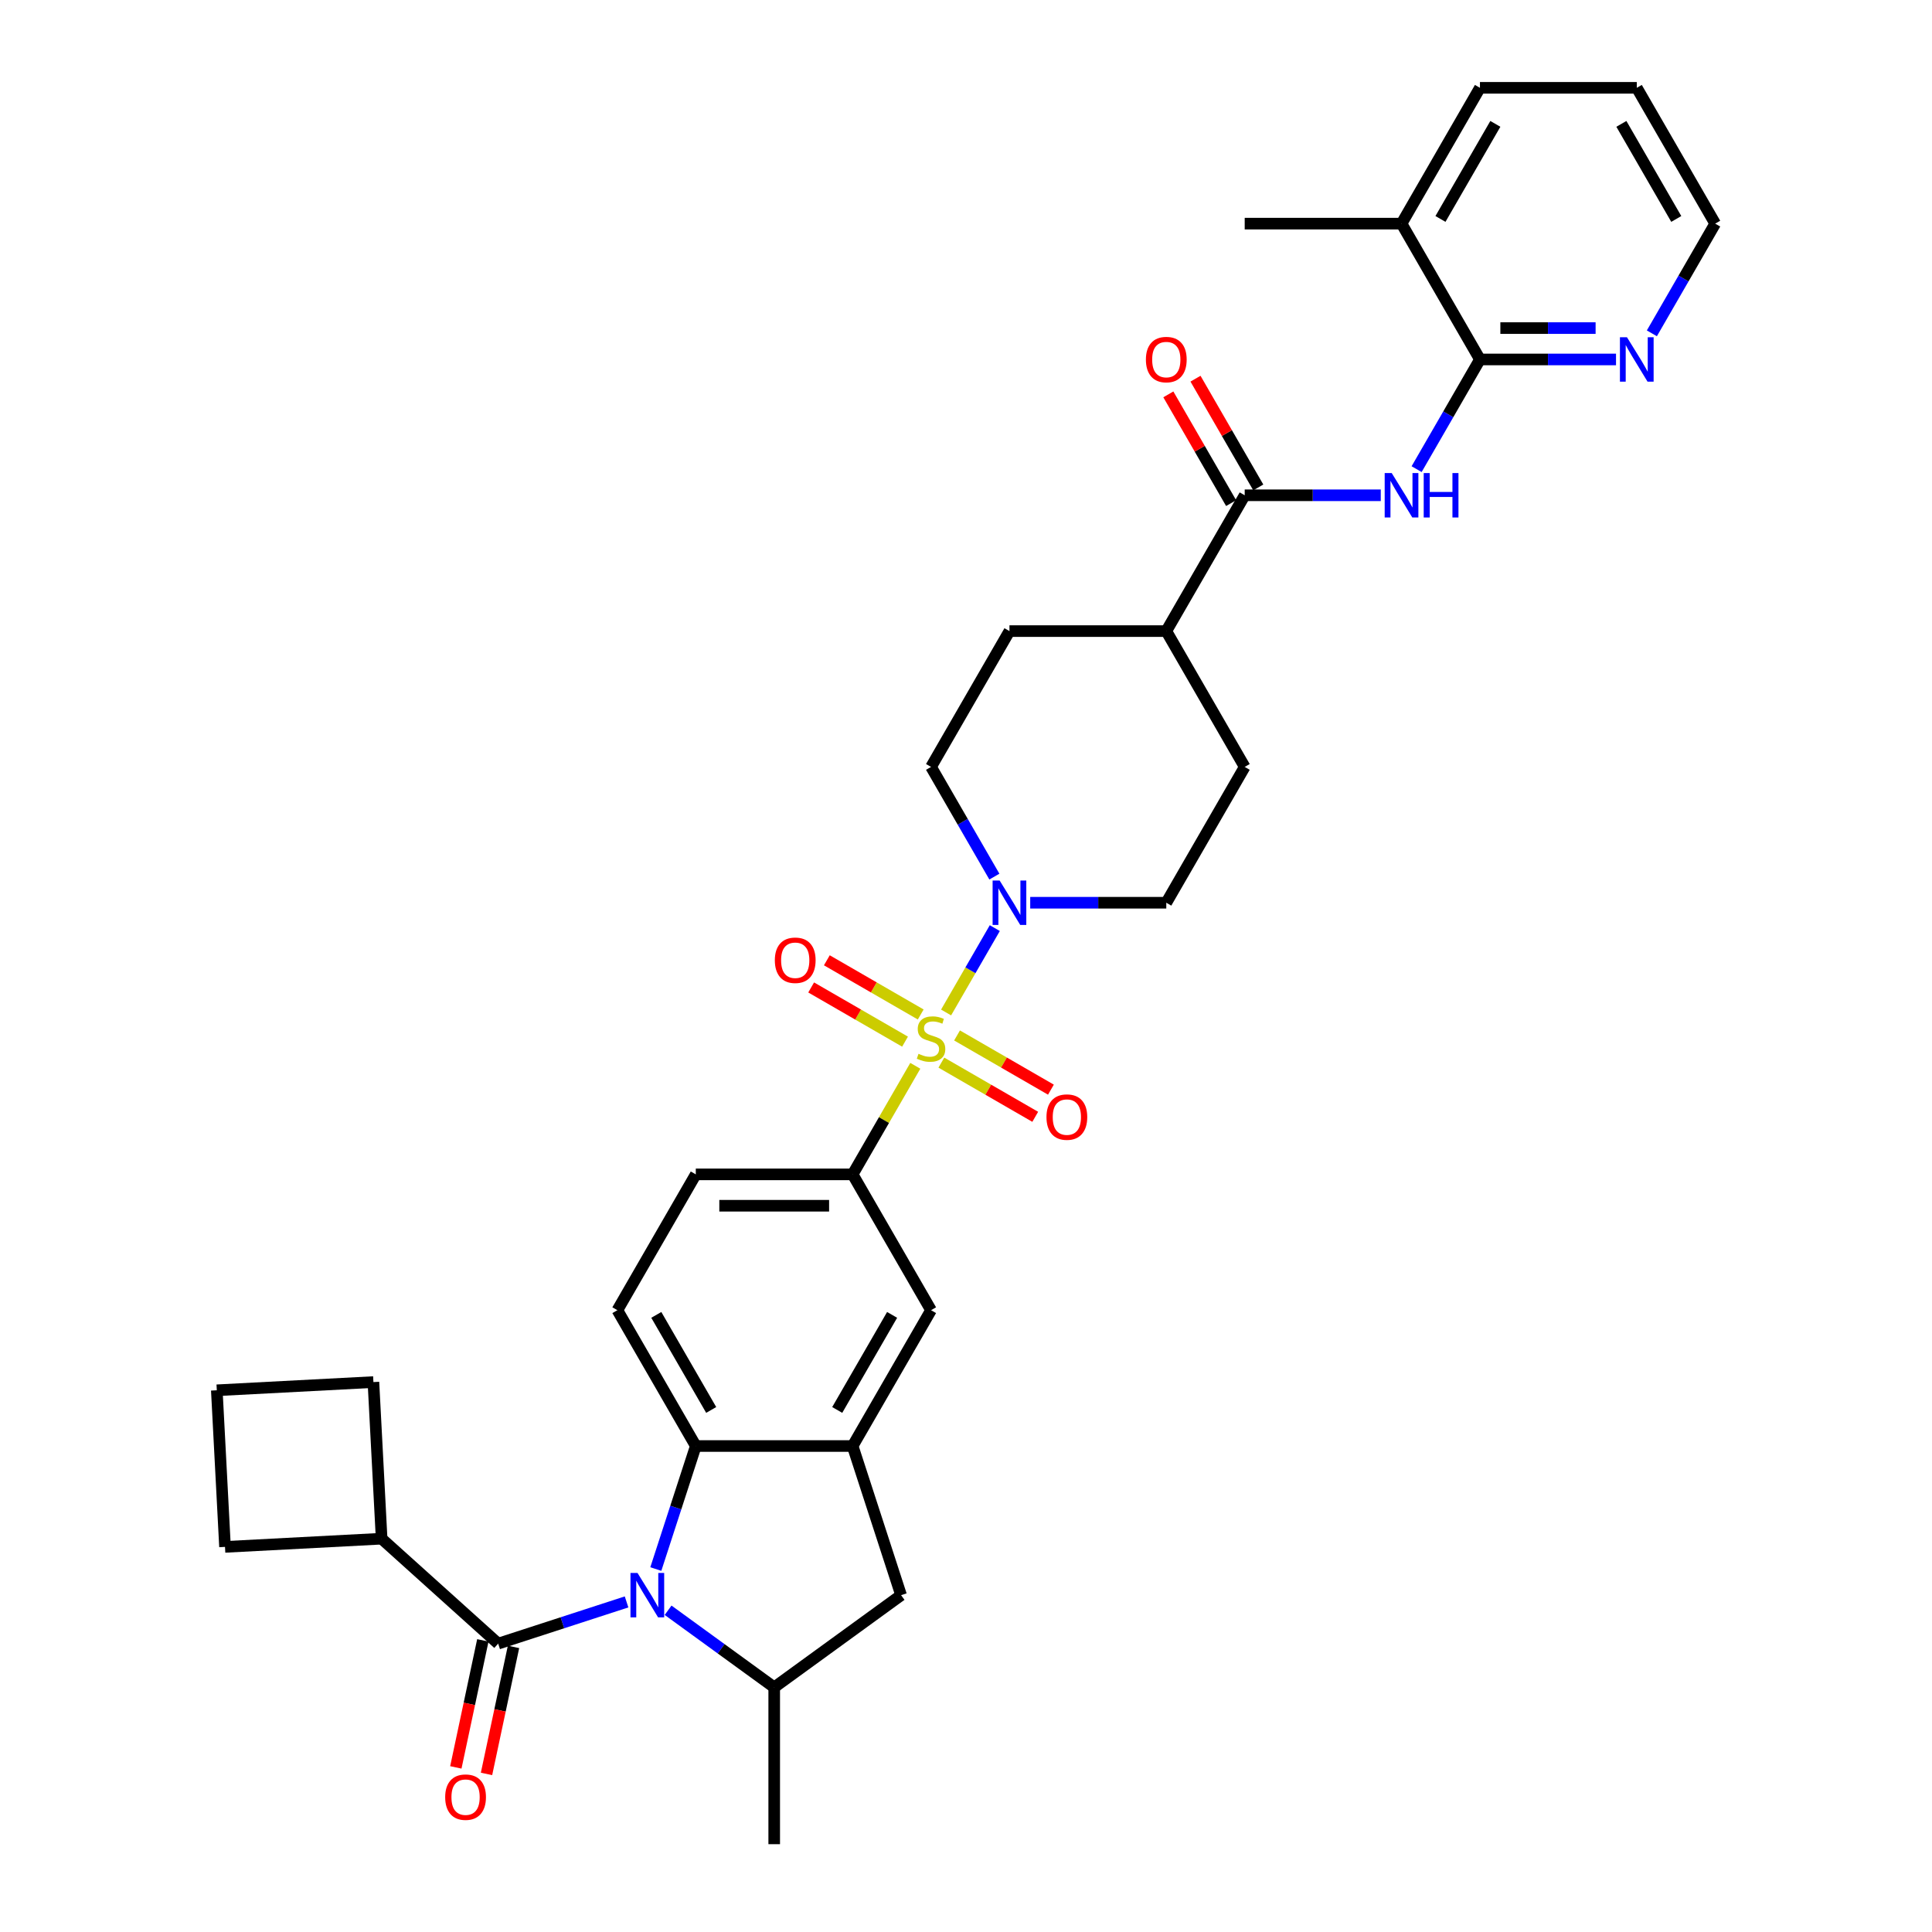 <?xml version='1.0' encoding='iso-8859-1'?>
<svg version='1.1' baseProfile='full'
              xmlns='http://www.w3.org/2000/svg'
                      xmlns:rdkit='http://www.rdkit.org/xml'
                      xmlns:xlink='http://www.w3.org/1999/xlink'
                  xml:space='preserve'
width='1000px' height='1000px' viewBox='0 0 1000 1000'>
<!-- END OF HEADER -->
<rect style='opacity:1.0;fill:#FFFFFF;stroke:none' width='1000' height='1000' x='0' y='0'> </rect>
<path class='bond-2' d='M 489.695,524.063 L 502.302,502.226' style='fill:none;fill-rule:evenodd;stroke:#CCCC00;stroke-width:6px;stroke-linecap:butt;stroke-linejoin:miter;stroke-opacity:1' />
<path class='bond-2' d='M 502.302,502.226 L 514.91,480.389' style='fill:none;fill-rule:evenodd;stroke:#0000FF;stroke-width:6px;stroke-linecap:butt;stroke-linejoin:miter;stroke-opacity:1' />
<path class='bond-6' d='M 473.76,551.662 L 457.539,579.758' style='fill:none;fill-rule:evenodd;stroke:#CCCC00;stroke-width:6px;stroke-linecap:butt;stroke-linejoin:miter;stroke-opacity:1' />
<path class='bond-6' d='M 457.539,579.758 L 441.318,607.854' style='fill:none;fill-rule:evenodd;stroke:#000000;stroke-width:6px;stroke-linecap:butt;stroke-linejoin:miter;stroke-opacity:1' />
<path class='bond-12' d='M 487.247,550.011 L 511.541,564.038' style='fill:none;fill-rule:evenodd;stroke:#CCCC00;stroke-width:6px;stroke-linecap:butt;stroke-linejoin:miter;stroke-opacity:1' />
<path class='bond-12' d='M 511.541,564.038 L 535.836,578.064' style='fill:none;fill-rule:evenodd;stroke:#FF0000;stroke-width:6px;stroke-linecap:butt;stroke-linejoin:miter;stroke-opacity:1' />
<path class='bond-12' d='M 495.364,535.951 L 519.659,549.978' style='fill:none;fill-rule:evenodd;stroke:#CCCC00;stroke-width:6px;stroke-linecap:butt;stroke-linejoin:miter;stroke-opacity:1' />
<path class='bond-12' d='M 519.659,549.978 L 543.953,564.004' style='fill:none;fill-rule:evenodd;stroke:#FF0000;stroke-width:6px;stroke-linecap:butt;stroke-linejoin:miter;stroke-opacity:1' />
<path class='bond-13' d='M 476.564,525.097 L 452.27,511.071' style='fill:none;fill-rule:evenodd;stroke:#CCCC00;stroke-width:6px;stroke-linecap:butt;stroke-linejoin:miter;stroke-opacity:1' />
<path class='bond-13' d='M 452.27,511.071 L 427.975,497.044' style='fill:none;fill-rule:evenodd;stroke:#FF0000;stroke-width:6px;stroke-linecap:butt;stroke-linejoin:miter;stroke-opacity:1' />
<path class='bond-13' d='M 468.446,539.157 L 444.152,525.131' style='fill:none;fill-rule:evenodd;stroke:#CCCC00;stroke-width:6px;stroke-linecap:butt;stroke-linejoin:miter;stroke-opacity:1' />
<path class='bond-13' d='M 444.152,525.131 L 419.857,511.104' style='fill:none;fill-rule:evenodd;stroke:#FF0000;stroke-width:6px;stroke-linecap:butt;stroke-linejoin:miter;stroke-opacity:1' />
<path class='bond-0' d='M 339.452,812.133 L 349.797,780.293' style='fill:none;fill-rule:evenodd;stroke:#0000FF;stroke-width:6px;stroke-linecap:butt;stroke-linejoin:miter;stroke-opacity:1' />
<path class='bond-0' d='M 349.797,780.293 L 360.142,748.454' style='fill:none;fill-rule:evenodd;stroke:#000000;stroke-width:6px;stroke-linecap:butt;stroke-linejoin:miter;stroke-opacity:1' />
<path class='bond-1' d='M 324.31,829.148 L 291.083,839.945' style='fill:none;fill-rule:evenodd;stroke:#0000FF;stroke-width:6px;stroke-linecap:butt;stroke-linejoin:miter;stroke-opacity:1' />
<path class='bond-1' d='M 291.083,839.945 L 257.855,850.741' style='fill:none;fill-rule:evenodd;stroke:#000000;stroke-width:6px;stroke-linecap:butt;stroke-linejoin:miter;stroke-opacity:1' />
<path class='bond-36' d='M 345.805,833.465 L 373.268,853.418' style='fill:none;fill-rule:evenodd;stroke:#0000FF;stroke-width:6px;stroke-linecap:butt;stroke-linejoin:miter;stroke-opacity:1' />
<path class='bond-36' d='M 373.268,853.418 L 400.73,873.37' style='fill:none;fill-rule:evenodd;stroke:#000000;stroke-width:6px;stroke-linecap:butt;stroke-linejoin:miter;stroke-opacity:1' />
<path class='bond-17' d='M 249.915,849.053 L 242.928,881.927' style='fill:none;fill-rule:evenodd;stroke:#000000;stroke-width:6px;stroke-linecap:butt;stroke-linejoin:miter;stroke-opacity:1' />
<path class='bond-17' d='M 242.928,881.927 L 235.94,914.801' style='fill:none;fill-rule:evenodd;stroke:#FF0000;stroke-width:6px;stroke-linecap:butt;stroke-linejoin:miter;stroke-opacity:1' />
<path class='bond-17' d='M 265.795,852.429 L 258.808,885.303' style='fill:none;fill-rule:evenodd;stroke:#000000;stroke-width:6px;stroke-linecap:butt;stroke-linejoin:miter;stroke-opacity:1' />
<path class='bond-17' d='M 258.808,885.303 L 251.82,918.176' style='fill:none;fill-rule:evenodd;stroke:#FF0000;stroke-width:6px;stroke-linecap:butt;stroke-linejoin:miter;stroke-opacity:1' />
<path class='bond-22' d='M 257.855,850.741 L 197.53,796.424' style='fill:none;fill-rule:evenodd;stroke:#000000;stroke-width:6px;stroke-linecap:butt;stroke-linejoin:miter;stroke-opacity:1' />
<path class='bond-19' d='M 533.241,467.254 L 568.455,467.254' style='fill:none;fill-rule:evenodd;stroke:#0000FF;stroke-width:6px;stroke-linecap:butt;stroke-linejoin:miter;stroke-opacity:1' />
<path class='bond-19' d='M 568.455,467.254 L 603.668,467.254' style='fill:none;fill-rule:evenodd;stroke:#000000;stroke-width:6px;stroke-linecap:butt;stroke-linejoin:miter;stroke-opacity:1' />
<path class='bond-20' d='M 514.685,453.73 L 498.295,425.342' style='fill:none;fill-rule:evenodd;stroke:#0000FF;stroke-width:6px;stroke-linecap:butt;stroke-linejoin:miter;stroke-opacity:1' />
<path class='bond-20' d='M 498.295,425.342 L 481.905,396.954' style='fill:none;fill-rule:evenodd;stroke:#000000;stroke-width:6px;stroke-linecap:butt;stroke-linejoin:miter;stroke-opacity:1' />
<path class='bond-3' d='M 360.142,748.454 L 319.555,678.154' style='fill:none;fill-rule:evenodd;stroke:#000000;stroke-width:6px;stroke-linecap:butt;stroke-linejoin:miter;stroke-opacity:1' />
<path class='bond-3' d='M 368.114,729.791 L 339.703,680.582' style='fill:none;fill-rule:evenodd;stroke:#000000;stroke-width:6px;stroke-linecap:butt;stroke-linejoin:miter;stroke-opacity:1' />
<path class='bond-34' d='M 360.142,748.454 L 441.318,748.454' style='fill:none;fill-rule:evenodd;stroke:#000000;stroke-width:6px;stroke-linecap:butt;stroke-linejoin:miter;stroke-opacity:1' />
<path class='bond-4' d='M 714.684,256.354 L 679.47,256.354' style='fill:none;fill-rule:evenodd;stroke:#0000FF;stroke-width:6px;stroke-linecap:butt;stroke-linejoin:miter;stroke-opacity:1' />
<path class='bond-4' d='M 679.47,256.354 L 644.256,256.354' style='fill:none;fill-rule:evenodd;stroke:#000000;stroke-width:6px;stroke-linecap:butt;stroke-linejoin:miter;stroke-opacity:1' />
<path class='bond-9' d='M 733.239,242.831 L 749.629,214.442' style='fill:none;fill-rule:evenodd;stroke:#0000FF;stroke-width:6px;stroke-linecap:butt;stroke-linejoin:miter;stroke-opacity:1' />
<path class='bond-9' d='M 749.629,214.442 L 766.019,186.054' style='fill:none;fill-rule:evenodd;stroke:#000000;stroke-width:6px;stroke-linecap:butt;stroke-linejoin:miter;stroke-opacity:1' />
<path class='bond-5' d='M 441.318,748.454 L 481.905,678.154' style='fill:none;fill-rule:evenodd;stroke:#000000;stroke-width:6px;stroke-linecap:butt;stroke-linejoin:miter;stroke-opacity:1' />
<path class='bond-5' d='M 433.346,729.791 L 461.757,680.582' style='fill:none;fill-rule:evenodd;stroke:#000000;stroke-width:6px;stroke-linecap:butt;stroke-linejoin:miter;stroke-opacity:1' />
<path class='bond-10' d='M 441.318,748.454 L 466.402,825.656' style='fill:none;fill-rule:evenodd;stroke:#000000;stroke-width:6px;stroke-linecap:butt;stroke-linejoin:miter;stroke-opacity:1' />
<path class='bond-11' d='M 441.318,607.854 L 481.905,678.154' style='fill:none;fill-rule:evenodd;stroke:#000000;stroke-width:6px;stroke-linecap:butt;stroke-linejoin:miter;stroke-opacity:1' />
<path class='bond-18' d='M 441.318,607.854 L 360.142,607.854' style='fill:none;fill-rule:evenodd;stroke:#000000;stroke-width:6px;stroke-linecap:butt;stroke-linejoin:miter;stroke-opacity:1' />
<path class='bond-18' d='M 429.141,624.089 L 372.319,624.089' style='fill:none;fill-rule:evenodd;stroke:#000000;stroke-width:6px;stroke-linecap:butt;stroke-linejoin:miter;stroke-opacity:1' />
<path class='bond-7' d='M 400.73,873.37 L 466.402,825.656' style='fill:none;fill-rule:evenodd;stroke:#000000;stroke-width:6px;stroke-linecap:butt;stroke-linejoin:miter;stroke-opacity:1' />
<path class='bond-26' d='M 400.73,873.37 L 400.73,954.545' style='fill:none;fill-rule:evenodd;stroke:#000000;stroke-width:6px;stroke-linecap:butt;stroke-linejoin:miter;stroke-opacity:1' />
<path class='bond-8' d='M 644.256,256.354 L 603.668,326.654' style='fill:none;fill-rule:evenodd;stroke:#000000;stroke-width:6px;stroke-linecap:butt;stroke-linejoin:miter;stroke-opacity:1' />
<path class='bond-21' d='M 651.286,252.296 L 635.037,224.151' style='fill:none;fill-rule:evenodd;stroke:#000000;stroke-width:6px;stroke-linecap:butt;stroke-linejoin:miter;stroke-opacity:1' />
<path class='bond-21' d='M 635.037,224.151 L 618.788,196.007' style='fill:none;fill-rule:evenodd;stroke:#FF0000;stroke-width:6px;stroke-linecap:butt;stroke-linejoin:miter;stroke-opacity:1' />
<path class='bond-21' d='M 637.226,260.413 L 620.977,232.269' style='fill:none;fill-rule:evenodd;stroke:#000000;stroke-width:6px;stroke-linecap:butt;stroke-linejoin:miter;stroke-opacity:1' />
<path class='bond-21' d='M 620.977,232.269 L 604.728,204.124' style='fill:none;fill-rule:evenodd;stroke:#FF0000;stroke-width:6px;stroke-linecap:butt;stroke-linejoin:miter;stroke-opacity:1' />
<path class='bond-15' d='M 766.019,186.054 L 801.233,186.054' style='fill:none;fill-rule:evenodd;stroke:#000000;stroke-width:6px;stroke-linecap:butt;stroke-linejoin:miter;stroke-opacity:1' />
<path class='bond-15' d='M 801.233,186.054 L 836.447,186.054' style='fill:none;fill-rule:evenodd;stroke:#0000FF;stroke-width:6px;stroke-linecap:butt;stroke-linejoin:miter;stroke-opacity:1' />
<path class='bond-15' d='M 776.583,169.819 L 801.233,169.819' style='fill:none;fill-rule:evenodd;stroke:#000000;stroke-width:6px;stroke-linecap:butt;stroke-linejoin:miter;stroke-opacity:1' />
<path class='bond-15' d='M 801.233,169.819 L 825.883,169.819' style='fill:none;fill-rule:evenodd;stroke:#0000FF;stroke-width:6px;stroke-linecap:butt;stroke-linejoin:miter;stroke-opacity:1' />
<path class='bond-23' d='M 766.019,186.054 L 725.432,115.754' style='fill:none;fill-rule:evenodd;stroke:#000000;stroke-width:6px;stroke-linecap:butt;stroke-linejoin:miter;stroke-opacity:1' />
<path class='bond-14' d='M 319.555,678.154 L 360.142,607.854' style='fill:none;fill-rule:evenodd;stroke:#000000;stroke-width:6px;stroke-linecap:butt;stroke-linejoin:miter;stroke-opacity:1' />
<path class='bond-28' d='M 855.003,172.531 L 871.392,144.143' style='fill:none;fill-rule:evenodd;stroke:#0000FF;stroke-width:6px;stroke-linecap:butt;stroke-linejoin:miter;stroke-opacity:1' />
<path class='bond-28' d='M 871.392,144.143 L 887.782,115.754' style='fill:none;fill-rule:evenodd;stroke:#000000;stroke-width:6px;stroke-linecap:butt;stroke-linejoin:miter;stroke-opacity:1' />
<path class='bond-16' d='M 603.668,326.654 L 522.493,326.654' style='fill:none;fill-rule:evenodd;stroke:#000000;stroke-width:6px;stroke-linecap:butt;stroke-linejoin:miter;stroke-opacity:1' />
<path class='bond-35' d='M 603.668,326.654 L 644.256,396.954' style='fill:none;fill-rule:evenodd;stroke:#000000;stroke-width:6px;stroke-linecap:butt;stroke-linejoin:miter;stroke-opacity:1' />
<path class='bond-24' d='M 603.668,467.254 L 644.256,396.954' style='fill:none;fill-rule:evenodd;stroke:#000000;stroke-width:6px;stroke-linecap:butt;stroke-linejoin:miter;stroke-opacity:1' />
<path class='bond-25' d='M 481.905,396.954 L 522.493,326.654' style='fill:none;fill-rule:evenodd;stroke:#000000;stroke-width:6px;stroke-linecap:butt;stroke-linejoin:miter;stroke-opacity:1' />
<path class='bond-29' d='M 197.53,796.424 L 116.466,800.672' style='fill:none;fill-rule:evenodd;stroke:#000000;stroke-width:6px;stroke-linecap:butt;stroke-linejoin:miter;stroke-opacity:1' />
<path class='bond-30' d='M 197.53,796.424 L 193.282,715.36' style='fill:none;fill-rule:evenodd;stroke:#000000;stroke-width:6px;stroke-linecap:butt;stroke-linejoin:miter;stroke-opacity:1' />
<path class='bond-31' d='M 725.432,115.754 L 644.256,115.754' style='fill:none;fill-rule:evenodd;stroke:#000000;stroke-width:6px;stroke-linecap:butt;stroke-linejoin:miter;stroke-opacity:1' />
<path class='bond-32' d='M 725.432,115.754 L 766.019,45.455' style='fill:none;fill-rule:evenodd;stroke:#000000;stroke-width:6px;stroke-linecap:butt;stroke-linejoin:miter;stroke-opacity:1' />
<path class='bond-32' d='M 745.58,113.327 L 773.991,64.117' style='fill:none;fill-rule:evenodd;stroke:#000000;stroke-width:6px;stroke-linecap:butt;stroke-linejoin:miter;stroke-opacity:1' />
<path class='bond-27' d='M 112.218,719.608 L 193.282,715.36' style='fill:none;fill-rule:evenodd;stroke:#000000;stroke-width:6px;stroke-linecap:butt;stroke-linejoin:miter;stroke-opacity:1' />
<path class='bond-37' d='M 112.218,719.608 L 116.466,800.672' style='fill:none;fill-rule:evenodd;stroke:#000000;stroke-width:6px;stroke-linecap:butt;stroke-linejoin:miter;stroke-opacity:1' />
<path class='bond-38' d='M 887.782,115.754 L 847.195,45.455' style='fill:none;fill-rule:evenodd;stroke:#000000;stroke-width:6px;stroke-linecap:butt;stroke-linejoin:miter;stroke-opacity:1' />
<path class='bond-38' d='M 867.634,113.327 L 839.223,64.117' style='fill:none;fill-rule:evenodd;stroke:#000000;stroke-width:6px;stroke-linecap:butt;stroke-linejoin:miter;stroke-opacity:1' />
<path class='bond-33' d='M 766.019,45.455 L 847.195,45.455' style='fill:none;fill-rule:evenodd;stroke:#000000;stroke-width:6px;stroke-linecap:butt;stroke-linejoin:miter;stroke-opacity:1' />
<path  class='atom-0' d='M 475.411 545.444
Q 475.671 545.542, 476.743 545.996
Q 477.814 546.451, 478.983 546.743
Q 480.184 547.003, 481.353 547.003
Q 483.529 547.003, 484.795 545.964
Q 486.062 544.892, 486.062 543.042
Q 486.062 541.775, 485.412 540.996
Q 484.795 540.217, 483.821 539.795
Q 482.847 539.372, 481.223 538.885
Q 479.178 538.269, 477.944 537.684
Q 476.743 537.1, 475.866 535.866
Q 475.022 534.632, 475.022 532.554
Q 475.022 529.664, 476.97 527.878
Q 478.951 526.092, 482.847 526.092
Q 485.51 526.092, 488.529 527.359
L 487.782 529.859
Q 485.022 528.722, 482.944 528.722
Q 480.704 528.722, 479.47 529.664
Q 478.236 530.573, 478.269 532.164
Q 478.269 533.398, 478.886 534.145
Q 479.535 534.892, 480.444 535.314
Q 481.386 535.736, 482.944 536.223
Q 485.022 536.872, 486.256 537.522
Q 487.49 538.171, 488.367 539.502
Q 489.276 540.801, 489.276 543.042
Q 489.276 546.224, 487.133 547.945
Q 485.022 549.633, 481.483 549.633
Q 479.438 549.633, 477.879 549.178
Q 476.353 548.756, 474.535 548.01
L 475.411 545.444
' fill='#CCCC00'/>
<path  class='atom-1' d='M 329.976 814.162
L 337.509 826.338
Q 338.256 827.54, 339.457 829.715
Q 340.659 831.891, 340.724 832.021
L 340.724 814.162
L 343.776 814.162
L 343.776 837.151
L 340.626 837.151
L 332.541 823.838
Q 331.6 822.279, 330.593 820.494
Q 329.619 818.708, 329.327 818.156
L 329.327 837.151
L 326.339 837.151
L 326.339 814.162
L 329.976 814.162
' fill='#0000FF'/>
<path  class='atom-3' d='M 517.411 455.76
L 524.945 467.936
Q 525.691 469.137, 526.893 471.313
Q 528.094 473.488, 528.159 473.618
L 528.159 455.76
L 531.211 455.76
L 531.211 478.749
L 528.062 478.749
L 519.977 465.436
Q 519.035 463.877, 518.028 462.091
Q 517.054 460.306, 516.762 459.754
L 516.762 478.749
L 513.775 478.749
L 513.775 455.76
L 517.411 455.76
' fill='#0000FF'/>
<path  class='atom-5' d='M 720.35 244.86
L 727.883 257.036
Q 728.63 258.238, 729.831 260.413
Q 731.033 262.589, 731.098 262.719
L 731.098 244.86
L 734.15 244.86
L 734.15 267.849
L 731 267.849
L 722.915 254.536
Q 721.973 252.977, 720.967 251.192
Q 719.993 249.406, 719.701 248.854
L 719.701 267.849
L 716.713 267.849
L 716.713 244.86
L 720.35 244.86
' fill='#0000FF'/>
<path  class='atom-5' d='M 736.91 244.86
L 740.027 244.86
L 740.027 254.633
L 751.781 254.633
L 751.781 244.86
L 754.898 244.86
L 754.898 267.849
L 751.781 267.849
L 751.781 257.231
L 740.027 257.231
L 740.027 267.849
L 736.91 267.849
L 736.91 244.86
' fill='#0000FF'/>
<path  class='atom-13' d='M 541.652 578.207
Q 541.652 572.687, 544.38 569.602
Q 547.107 566.518, 552.205 566.518
Q 557.303 566.518, 560.031 569.602
Q 562.758 572.687, 562.758 578.207
Q 562.758 583.792, 559.998 586.974
Q 557.238 590.123, 552.205 590.123
Q 547.14 590.123, 544.38 586.974
Q 541.652 583.824, 541.652 578.207
M 552.205 587.526
Q 555.712 587.526, 557.595 585.188
Q 559.511 582.818, 559.511 578.207
Q 559.511 573.693, 557.595 571.421
Q 555.712 569.115, 552.205 569.115
Q 548.699 569.115, 546.783 571.388
Q 544.9 573.661, 544.9 578.207
Q 544.9 582.85, 546.783 585.188
Q 548.699 587.526, 552.205 587.526
' fill='#FF0000'/>
<path  class='atom-14' d='M 401.053 497.031
Q 401.053 491.511, 403.78 488.427
Q 406.508 485.342, 411.605 485.342
Q 416.703 485.342, 419.431 488.427
Q 422.158 491.511, 422.158 497.031
Q 422.158 502.616, 419.398 505.798
Q 416.638 508.948, 411.605 508.948
Q 406.54 508.948, 403.78 505.798
Q 401.053 502.649, 401.053 497.031
M 411.605 506.35
Q 415.112 506.35, 416.995 504.012
Q 418.911 501.642, 418.911 497.031
Q 418.911 492.518, 416.995 490.245
Q 415.112 487.94, 411.605 487.94
Q 408.099 487.94, 406.183 490.213
Q 404.3 492.486, 404.3 497.031
Q 404.3 501.675, 406.183 504.012
Q 408.099 506.35, 411.605 506.35
' fill='#FF0000'/>
<path  class='atom-16' d='M 842.113 174.56
L 849.646 186.736
Q 850.393 187.938, 851.594 190.113
Q 852.796 192.289, 852.861 192.419
L 852.861 174.56
L 855.913 174.56
L 855.913 197.549
L 852.763 197.549
L 844.678 184.236
Q 843.737 182.678, 842.73 180.892
Q 841.756 179.106, 841.464 178.554
L 841.464 197.549
L 838.476 197.549
L 838.476 174.56
L 842.113 174.56
' fill='#0000FF'/>
<path  class='atom-18' d='M 230.425 930.207
Q 230.425 924.687, 233.153 921.603
Q 235.88 918.518, 240.978 918.518
Q 246.076 918.518, 248.803 921.603
Q 251.531 924.687, 251.531 930.207
Q 251.531 935.792, 248.771 938.974
Q 246.011 942.124, 240.978 942.124
Q 235.913 942.124, 233.153 938.974
Q 230.425 935.825, 230.425 930.207
M 240.978 939.526
Q 244.485 939.526, 246.368 937.188
Q 248.284 934.818, 248.284 930.207
Q 248.284 925.694, 246.368 923.421
Q 244.485 921.116, 240.978 921.116
Q 237.471 921.116, 235.555 923.389
Q 233.672 925.662, 233.672 930.207
Q 233.672 934.851, 235.555 937.188
Q 237.471 939.526, 240.978 939.526
' fill='#FF0000'/>
<path  class='atom-22' d='M 593.116 186.119
Q 593.116 180.599, 595.843 177.515
Q 598.571 174.43, 603.668 174.43
Q 608.766 174.43, 611.494 177.515
Q 614.221 180.599, 614.221 186.119
Q 614.221 191.704, 611.461 194.886
Q 608.701 198.036, 603.668 198.036
Q 598.603 198.036, 595.843 194.886
Q 593.116 191.737, 593.116 186.119
M 603.668 195.438
Q 607.175 195.438, 609.058 193.1
Q 610.974 190.73, 610.974 186.119
Q 610.974 181.606, 609.058 179.333
Q 607.175 177.028, 603.668 177.028
Q 600.162 177.028, 598.246 179.301
Q 596.363 181.574, 596.363 186.119
Q 596.363 190.763, 598.246 193.1
Q 600.162 195.438, 603.668 195.438
' fill='#FF0000'/>
</svg>
